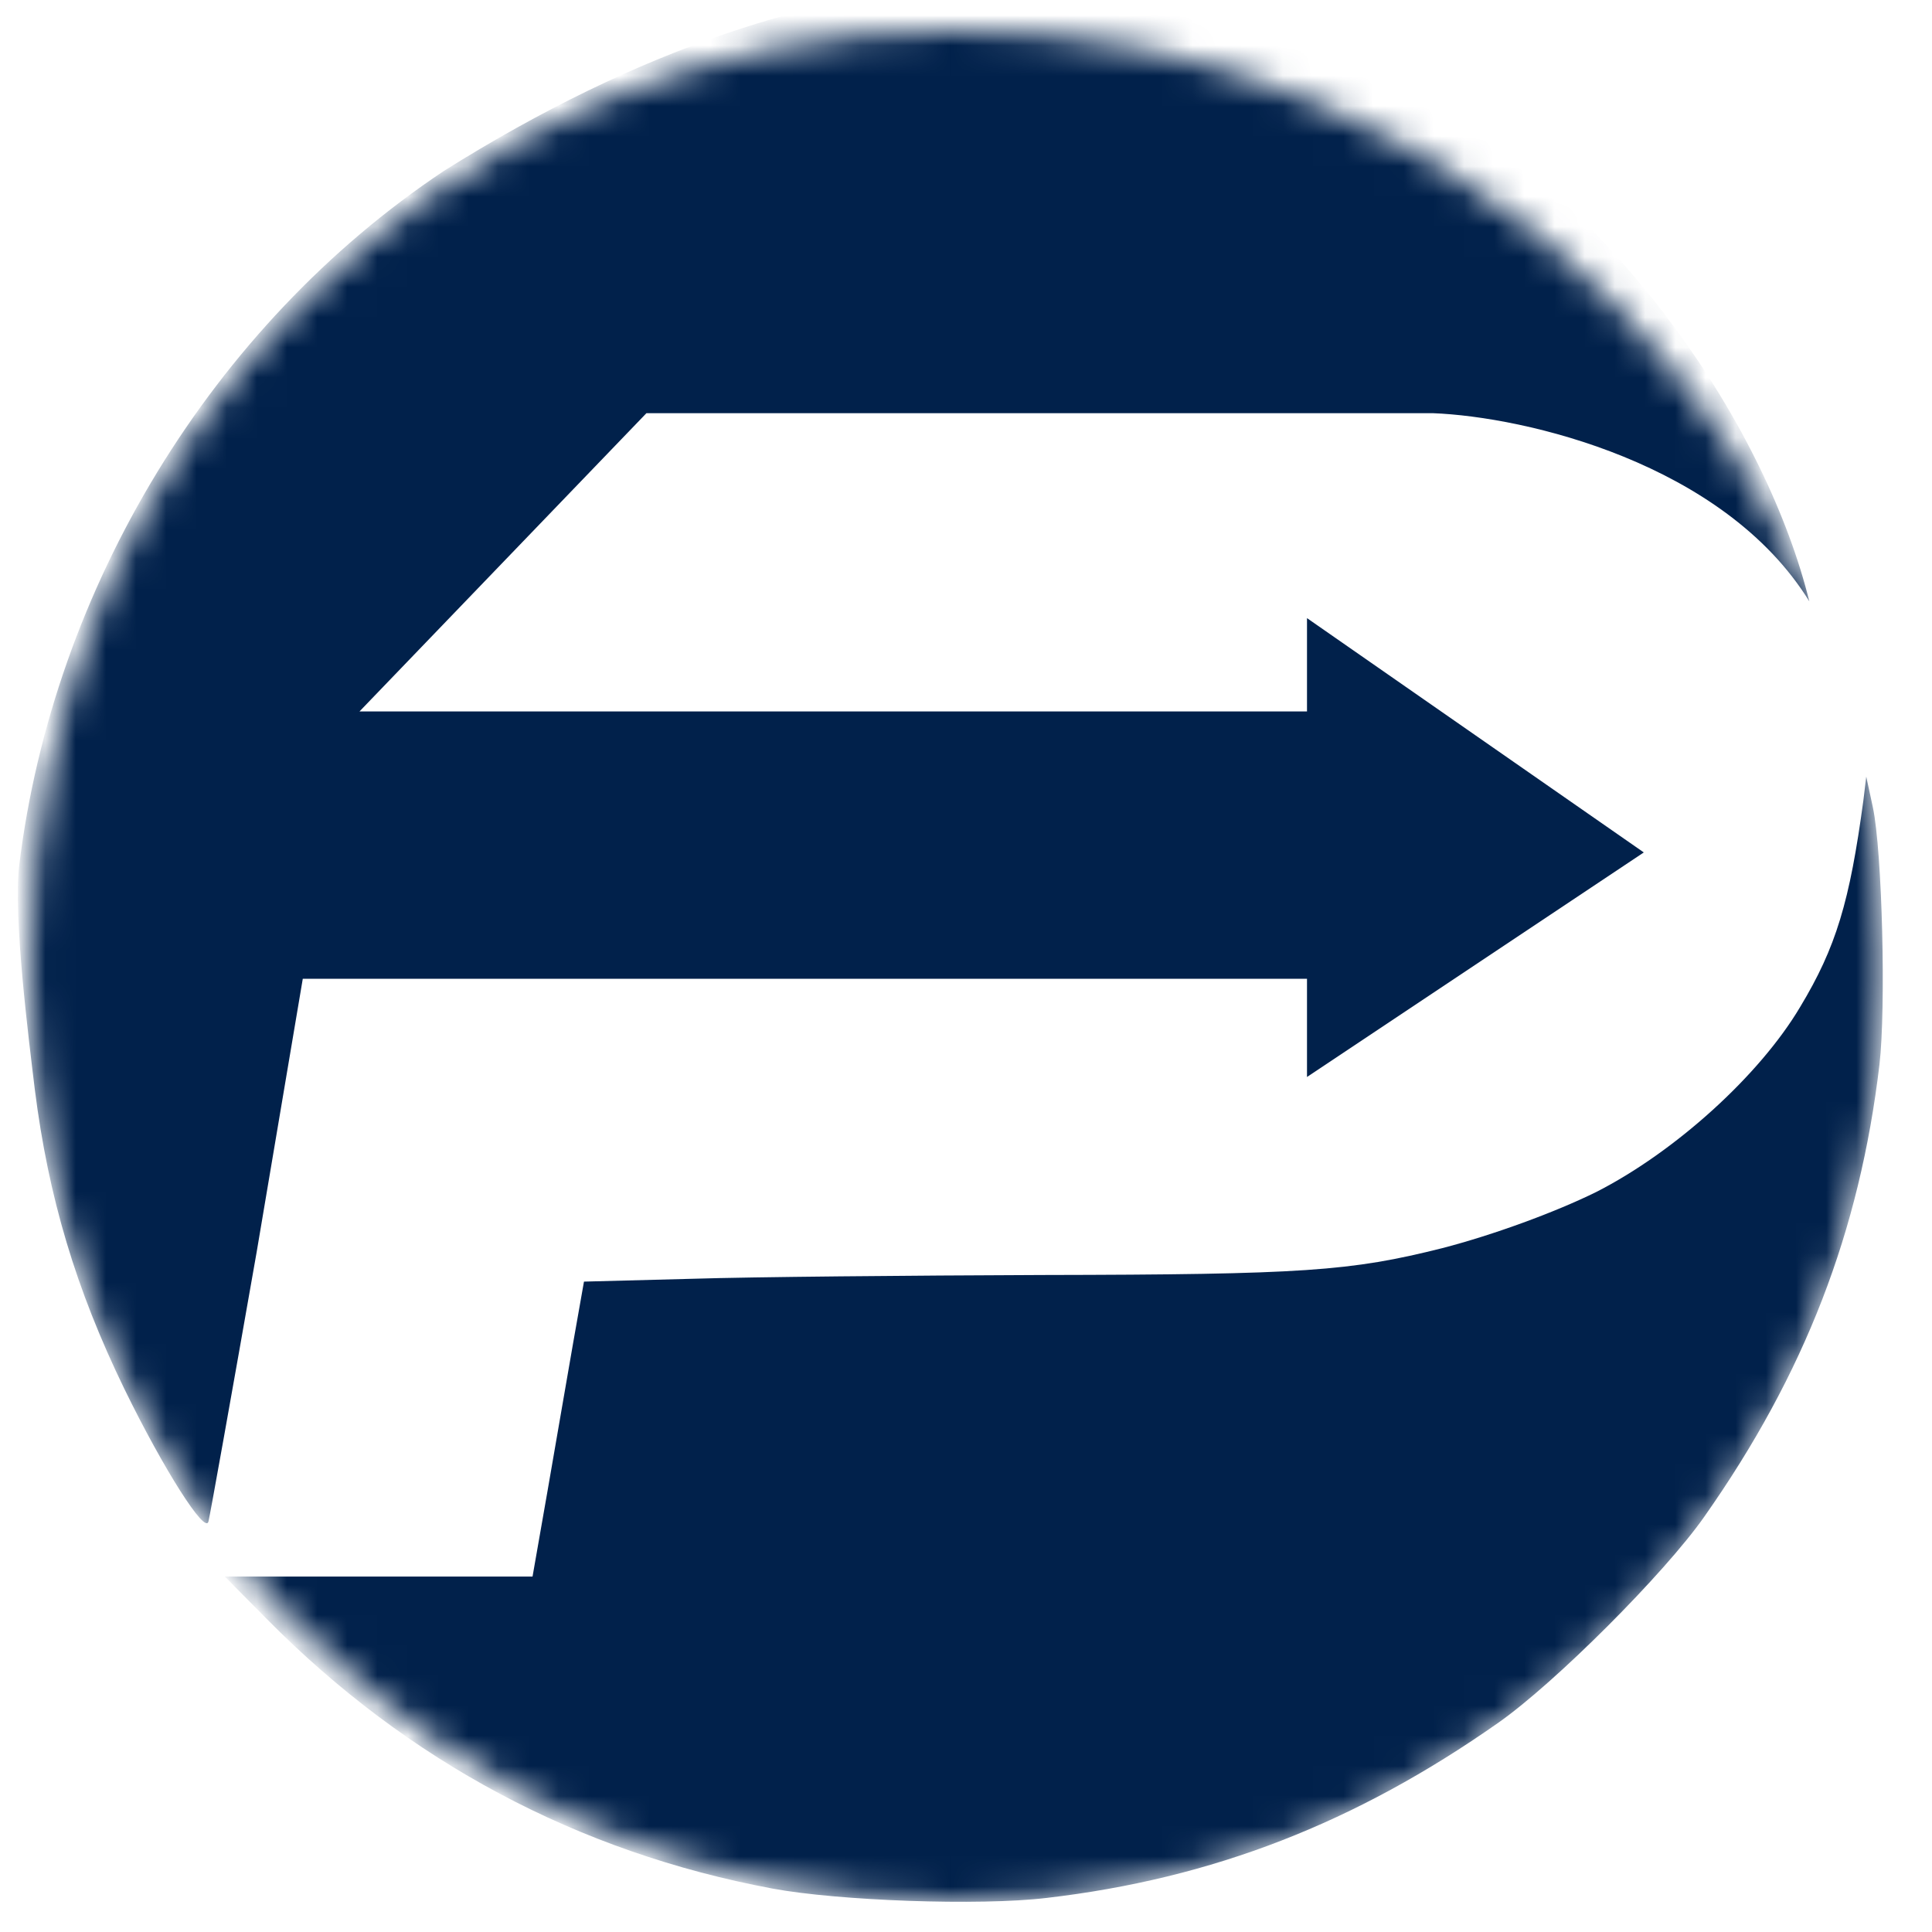<svg width="64" height="64" viewBox="0 0 64 64" fill="none" xmlns="http://www.w3.org/2000/svg">
<mask id="mask0_9_10982" style="mask-type:luminance" maskUnits="userSpaceOnUse" x="1" y="1" width="62" height="62">
<path d="M62.37 31.685C62.37 14.738 48.632 1 31.685 1C14.738 1 1 14.738 1 31.685V32.315C1 49.262 14.738 63 31.685 63C48.632 63 62.37 49.262 62.37 32.315V31.685Z" fill="white"/>
</mask>
<g mask="url(#mask0_9_10982)">
<path d="M61.728 26.509C61.275 29.87 60.821 31.386 59.633 33.356C58.289 35.623 55.49 38.156 52.88 39.485C51.519 40.157 49.471 40.907 47.783 41.345C44.734 42.111 43.187 42.221 34.526 42.236C30.117 42.252 24.911 42.299 22.941 42.361L19.345 42.455L18.986 44.487C18.798 45.597 18.407 47.802 18.142 49.365L17.641 52.226H12.545H7.448L8.855 53.649C13.514 58.354 19.142 61.356 25.583 62.56C27.756 62.966 32.446 63.138 34.666 62.872C40.169 62.231 44.906 60.387 49.628 57.072C51.504 55.759 55.146 52.117 56.459 50.24C59.789 45.504 61.603 40.798 62.26 35.264C62.478 33.388 62.353 28.213 62.041 26.743L61.822 25.727L61.728 26.509Z" fill="#01214B"/>
<path d="M0.637 28.66C1.763 19.483 7.009 10.792 14.7 5.665C40.73 -10.686 57.197 8.831 59.936 19.921C57.103 15.334 50.522 13.804 47.463 13.687H21.414L11.909 23.567H43.296V20.476L54.453 28.238L43.296 35.677V32.423H10.03L8.501 41.483C7.672 46.205 6.953 50.223 6.906 50.395C6.812 50.864 5.421 48.675 4.123 46.017C2.513 42.703 1.606 39.67 1.153 36.09C0.95 34.402 0.434 30.364 0.637 28.66Z" fill="#01214B"/>
</g>
</svg>
